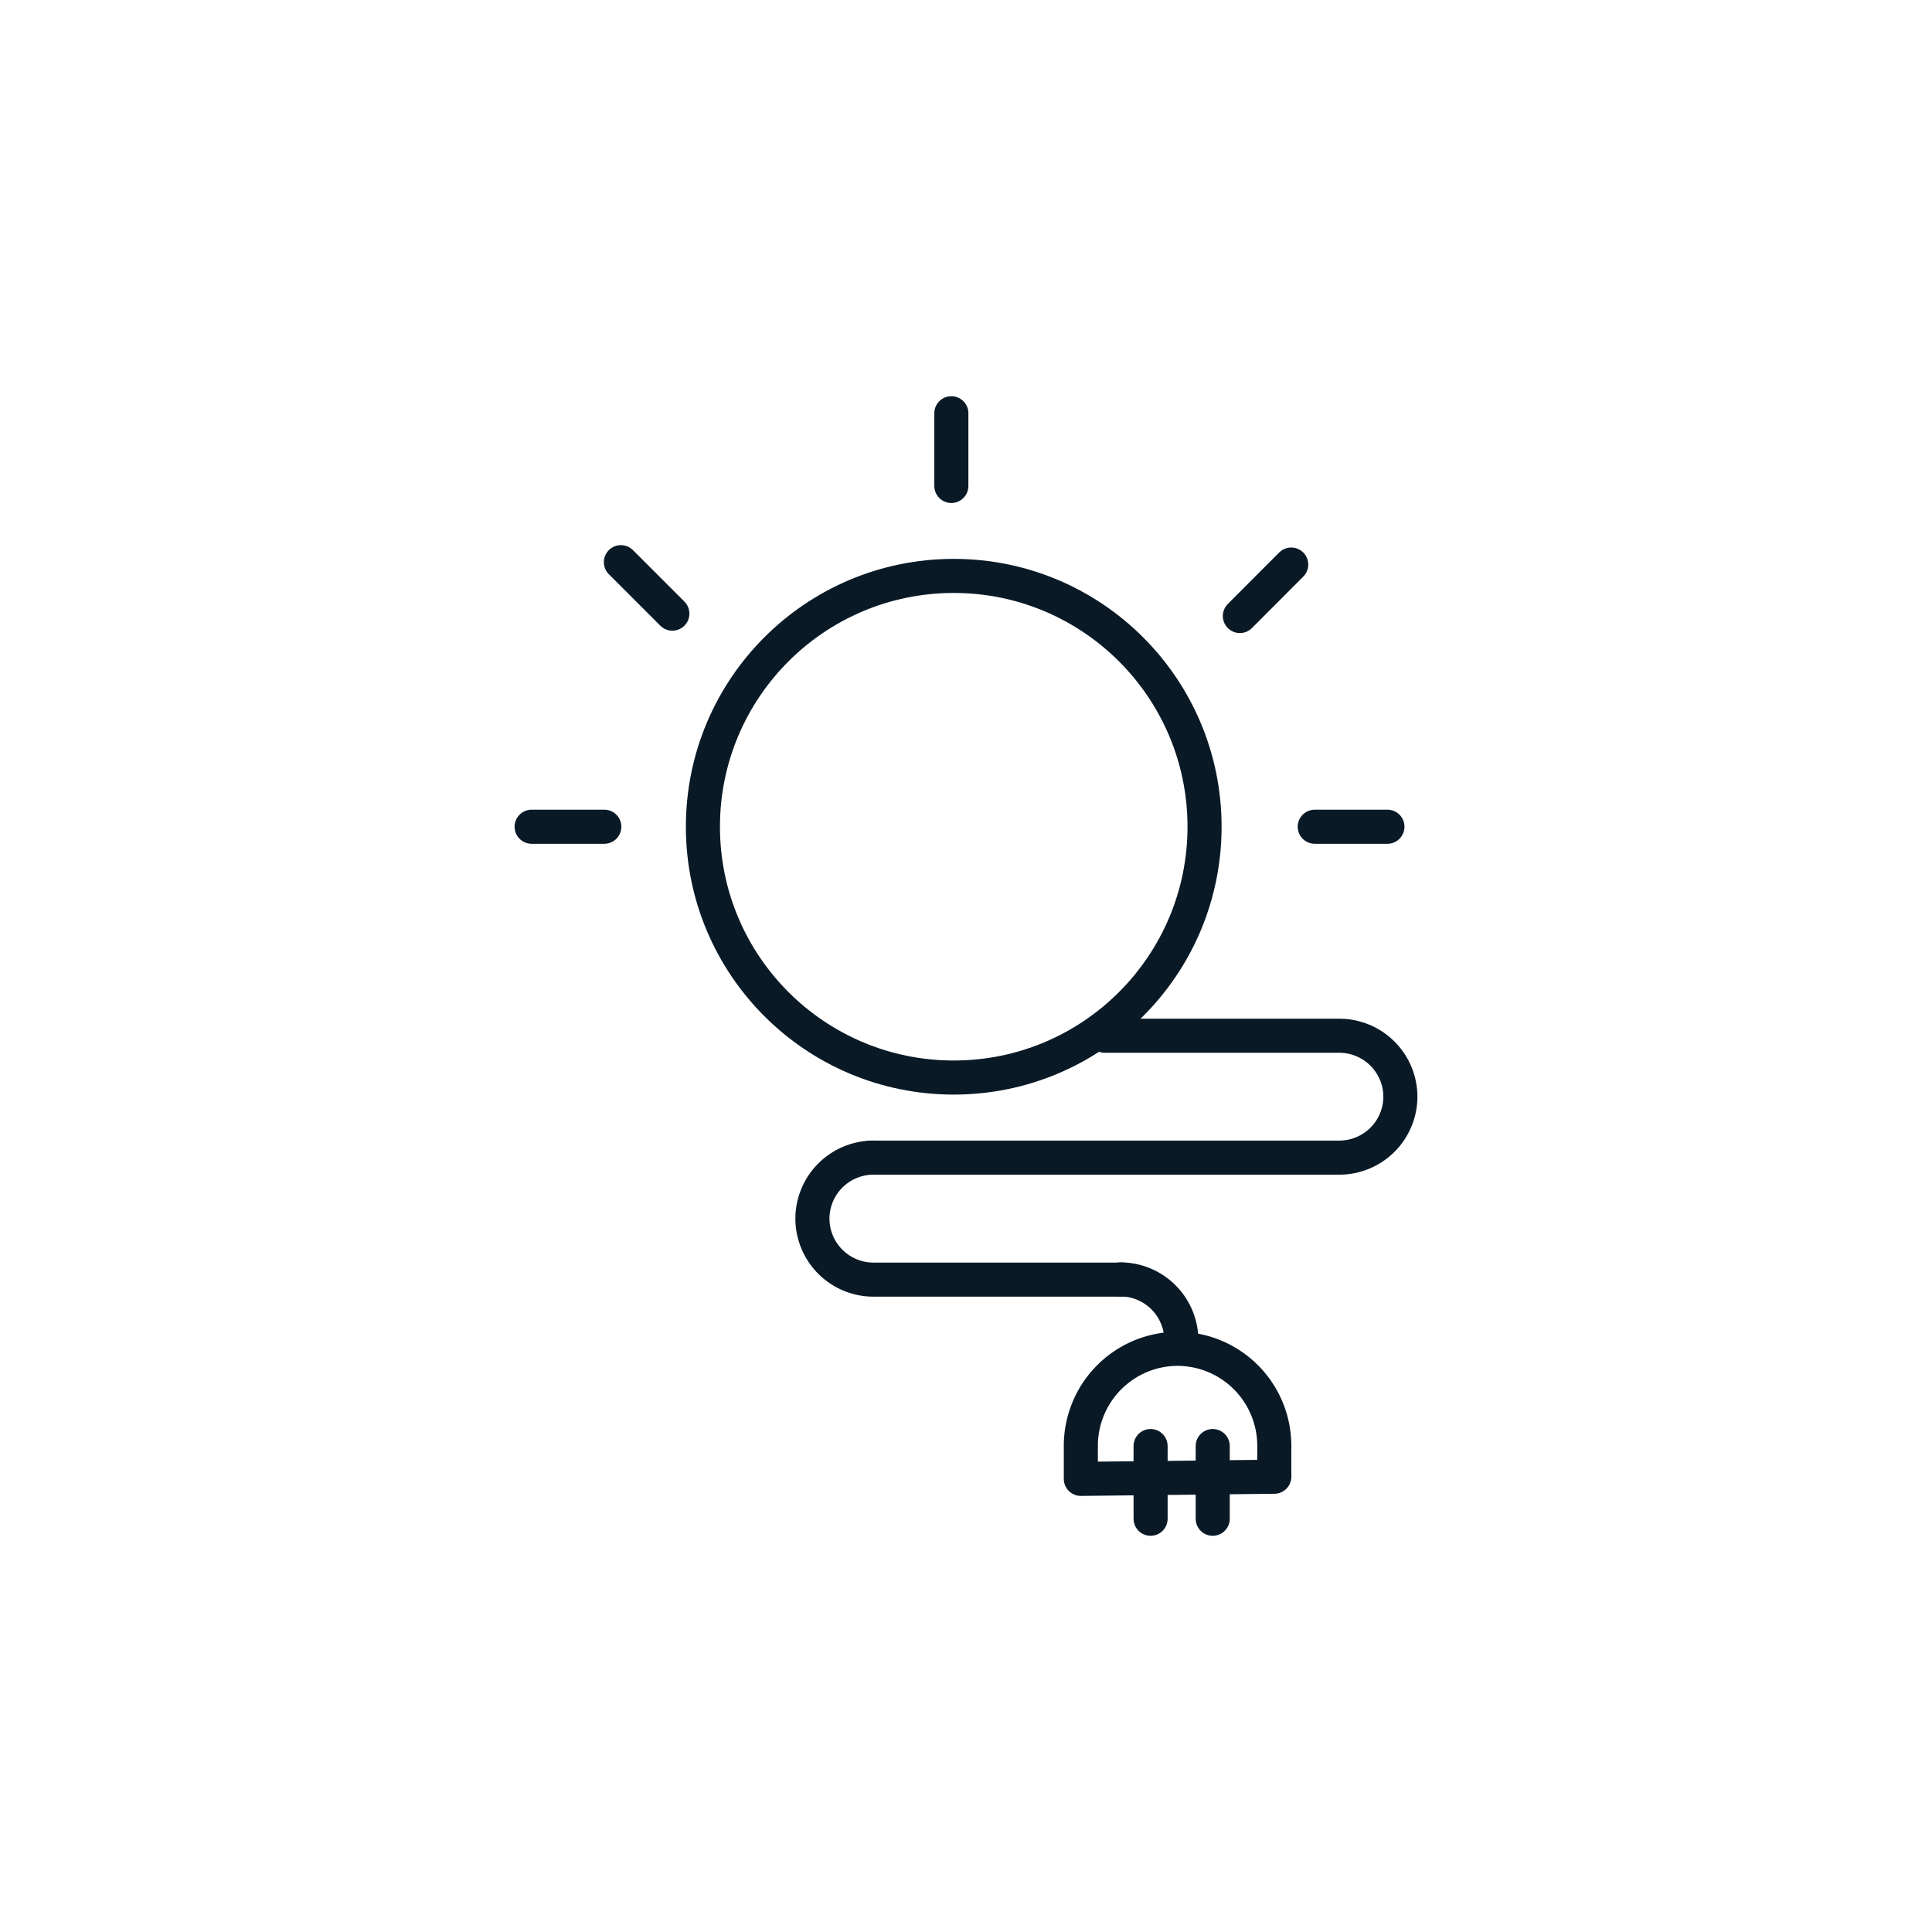 <svg id="Layer_1" data-name="Layer 1" xmlns="http://www.w3.org/2000/svg" viewBox="0 0 170.08 170.08"><defs><style>.cls-1{fill:none;stroke:#091926;stroke-linecap:round;stroke-linejoin:round;stroke-width:3px;}</style></defs><circle class="cls-1" cx="83.96" cy="72.78" r="22.08"/><path class="cls-1" d="M97.27,91.18h20.64a5.38,5.38,0,0,1,5.37,5.37h0a5.38,5.38,0,0,1-5.37,5.36H76.63"/><path class="cls-1" d="M98.77,112.65H76.89a5.38,5.38,0,0,1-5.37-5.37h0a5.38,5.38,0,0,1,5.37-5.37"/><path class="cls-1" d="M104,118h0a5.38,5.38,0,0,0-5.36-5.37"/><path class="cls-1" d="M95.15,130.19v-2.94a8.54,8.54,0,0,1,8.52-8.51h0a8.54,8.54,0,0,1,8.51,8.51V130Z"/><line class="cls-1" x1="101.29" y1="127.3" x2="101.29" y2="133.7"/><line class="cls-1" x1="106.76" y1="127.3" x2="106.76" y2="133.7"/><line class="cls-1" x1="83.75" y1="36.38" x2="83.75" y2="42.78"/><line class="cls-1" x1="46.8" y1="72.78" x2="53.2" y2="72.78"/><line class="cls-1" x1="113.67" y1="49.7" x2="109.15" y2="54.23"/><line class="cls-1" x1="54.66" y1="49.49" x2="59.19" y2="54.02"/><line class="cls-1" x1="115.74" y1="72.78" x2="122.14" y2="72.78"/></svg>